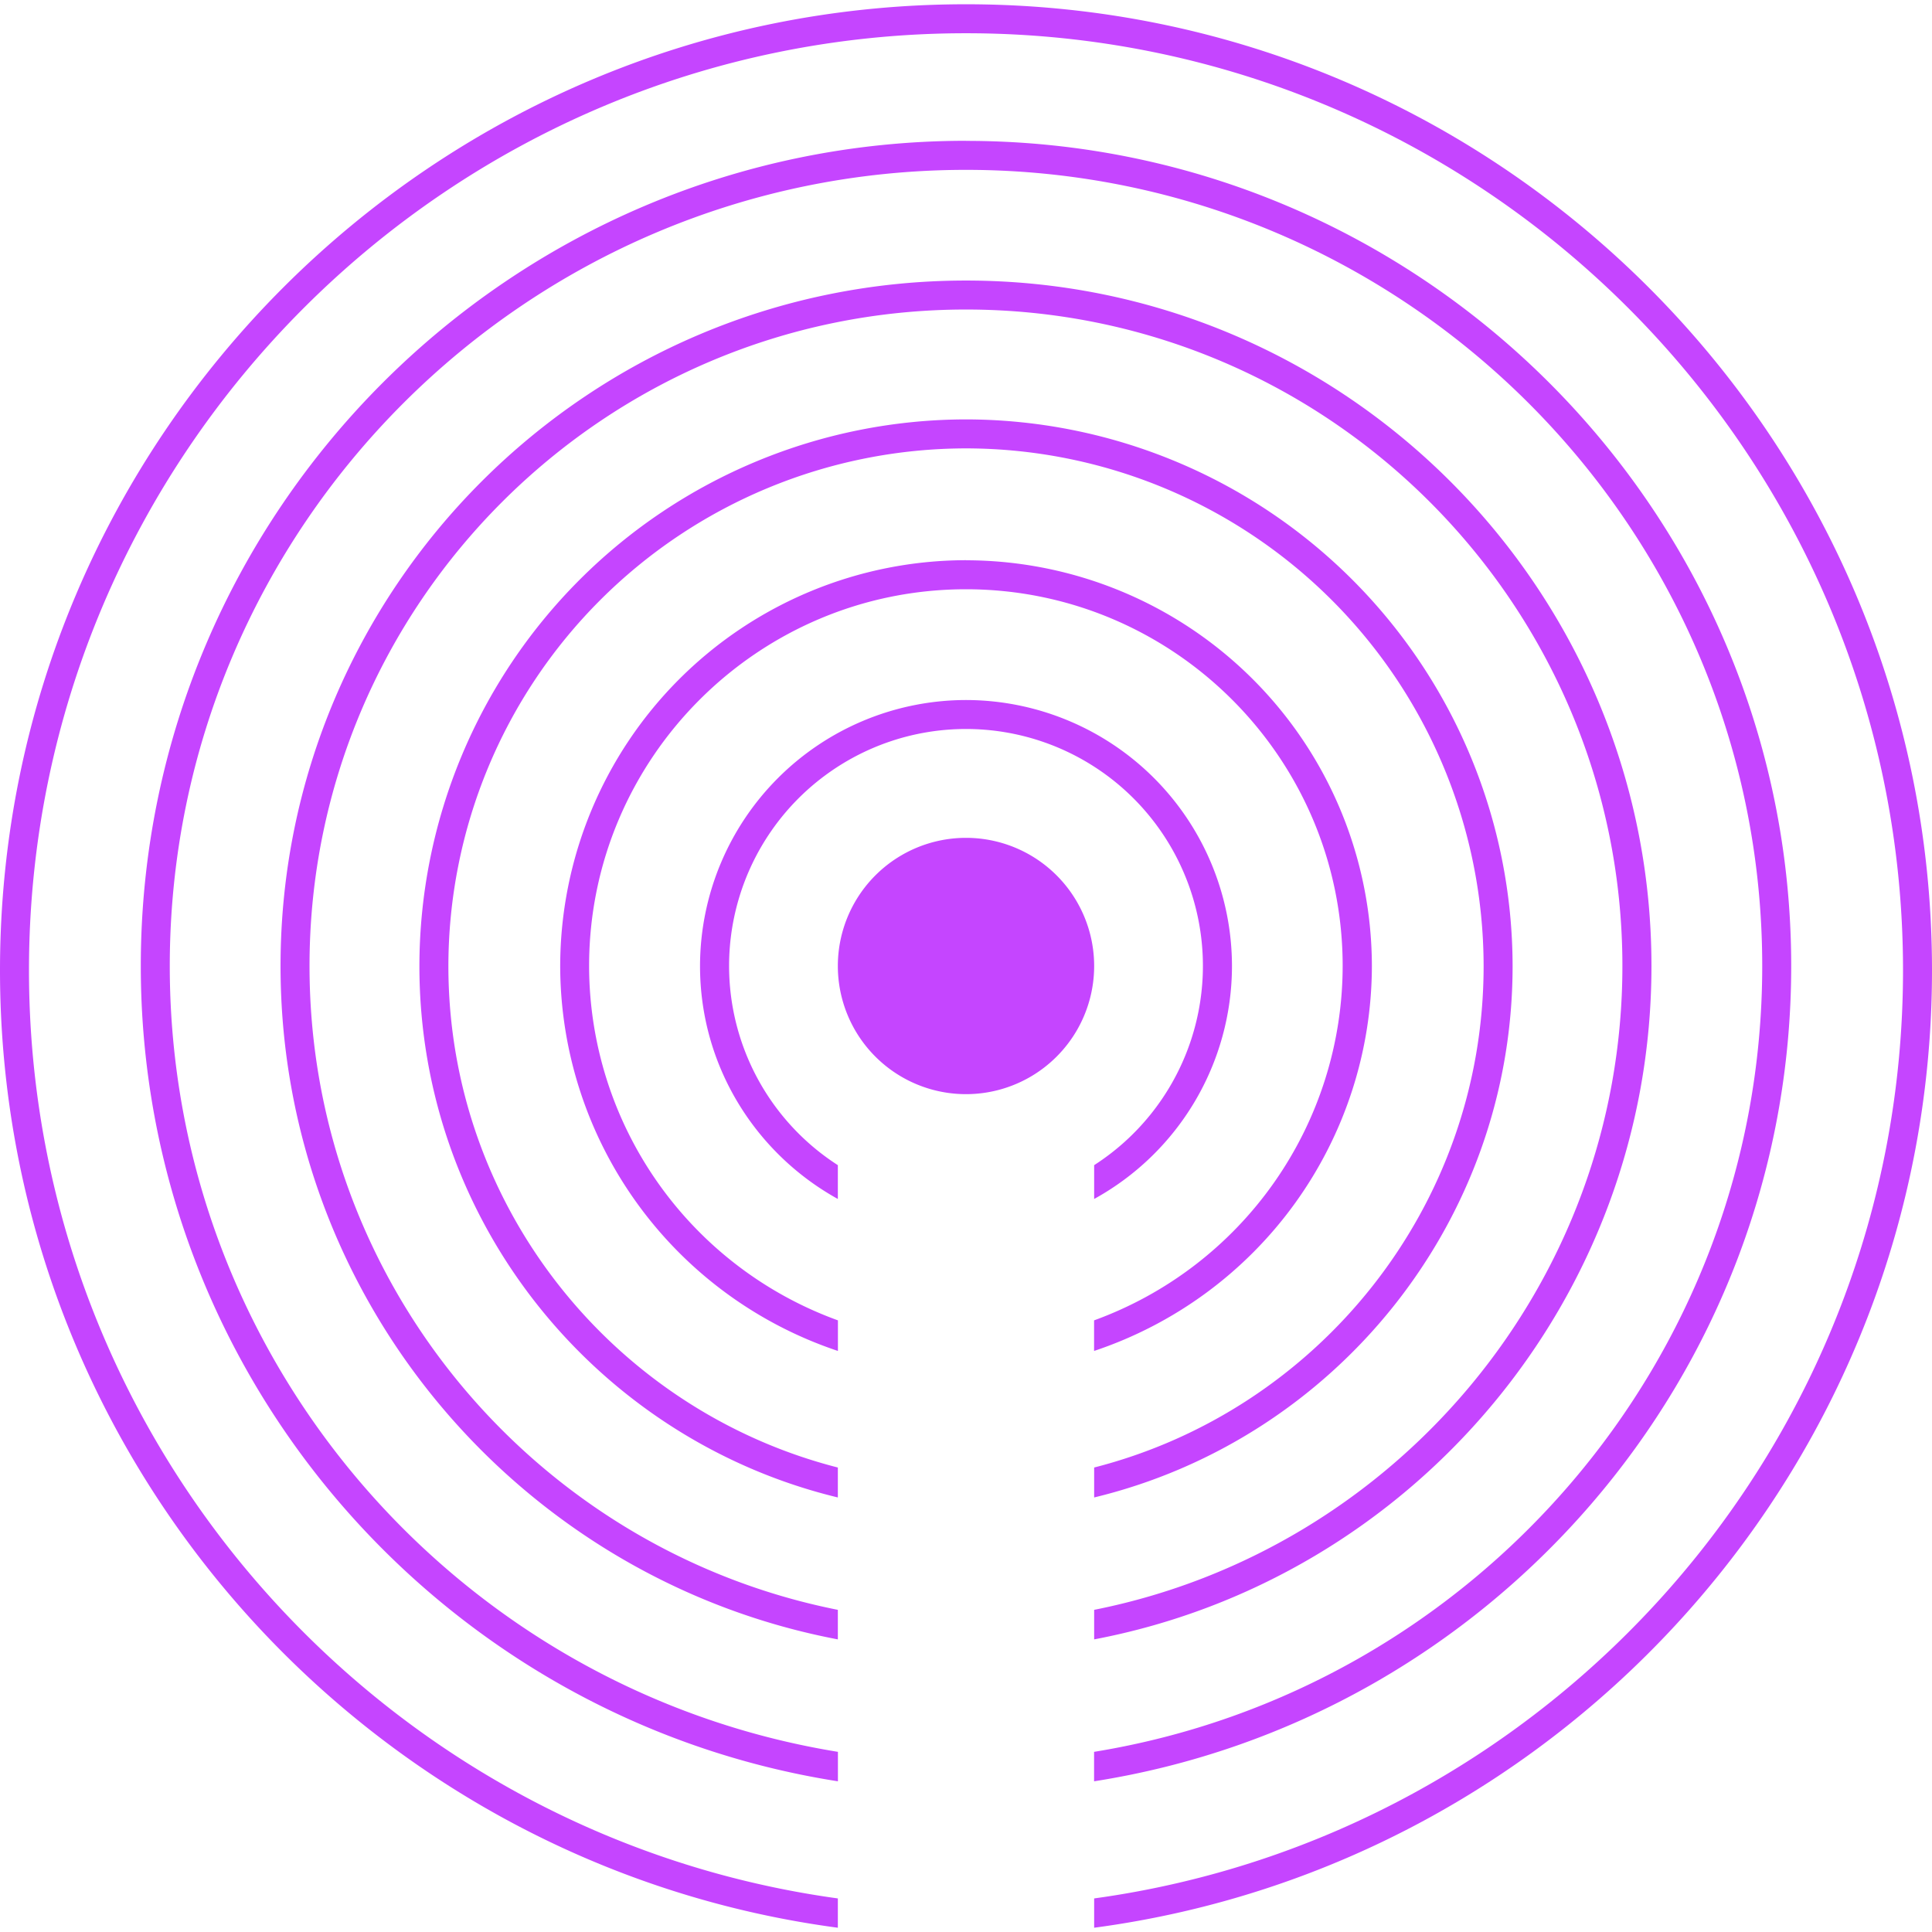 <svg role="img" width="32px" height="32px" viewBox="0 0 24 24" xmlns="http://www.w3.org/2000/svg"><title>iBeacon</title><path fill="#c545ff" d="M12 .053c-6.617 0-12 5.383-12 12 0 6.077 4.541 11.113 10.408 11.894v-.364C4.741 22.804.36 17.931.36 12.053.36 5.635 5.582.413 12 .413s11.64 5.222 11.64 11.64c0 5.878-4.38 10.751-10.048 11.53v.364C19.459 23.166 24 18.13 24 12.053c0-6.617-5.383-12-12-12zm0 1.696c-5.653 0-10.251 4.598-10.251 10.25 0 5.112 3.76 9.362 8.66 10.129v-.366c-4.7-.763-8.3-4.85-8.3-9.762 0-5.454 4.437-9.89 9.891-9.89s9.891 4.436 9.891 9.89c0 4.912-3.6 8.999-8.3 9.762v.366c4.9-.767 8.66-5.017 8.66-10.128 0-5.653-4.598-10.25-10.251-10.25zm0 1.736c-4.695 0-8.515 3.82-8.515 8.515 0 4.151 2.986 7.618 6.923 8.365v-.367C6.671 19.256 3.845 15.952 3.845 12c0-4.496 3.659-8.155 8.155-8.155 4.496 0 8.154 3.659 8.154 8.155 0 3.952-2.825 7.256-6.562 7.998v.367c3.937-.747 6.923-4.214 6.923-8.365 0-4.695-3.82-8.515-8.515-8.515zm0 1.725A6.798 6.798 0 0 0 5.21 12c0 3.196 2.22 5.883 5.198 6.602v-.372C7.63 17.52 5.57 14.996 5.57 12A6.437 6.437 0 0 1 12 5.57 6.437 6.437 0 0 1 18.43 12c0 2.996-2.06 5.52-4.838 6.23v.372c2.979-.719 5.198-3.406 5.198-6.602A6.798 6.798 0 0 0 12 5.21zm0 1.749A5.047 5.047 0 0 0 6.959 12a5.05 5.05 0 0 0 3.45 4.782v-.38A4.689 4.689 0 0 1 7.318 12c0-2.58 2.1-4.68 4.681-4.68s4.68 2.1 4.68 4.68a4.689 4.689 0 0 1-3.088 4.402v.38A5.05 5.05 0 0 0 17.042 12 5.047 5.047 0 0 0 12 6.96zm0 1.737A3.308 3.308 0 0 0 8.696 12c0 1.245.692 2.33 1.712 2.894v-.42a2.943 2.943 0 1 1 3.184 0v.42A3.306 3.306 0 0 0 15.304 12 3.308 3.308 0 0 0 12 8.696zm0 1.712A1.592 1.592 0 0 0 10.408 12 1.592 1.592 0 0 0 12 13.592 1.592 1.592 0 0 0 13.592 12 1.592 1.592 0 0 0 12 10.408Z"/></svg>